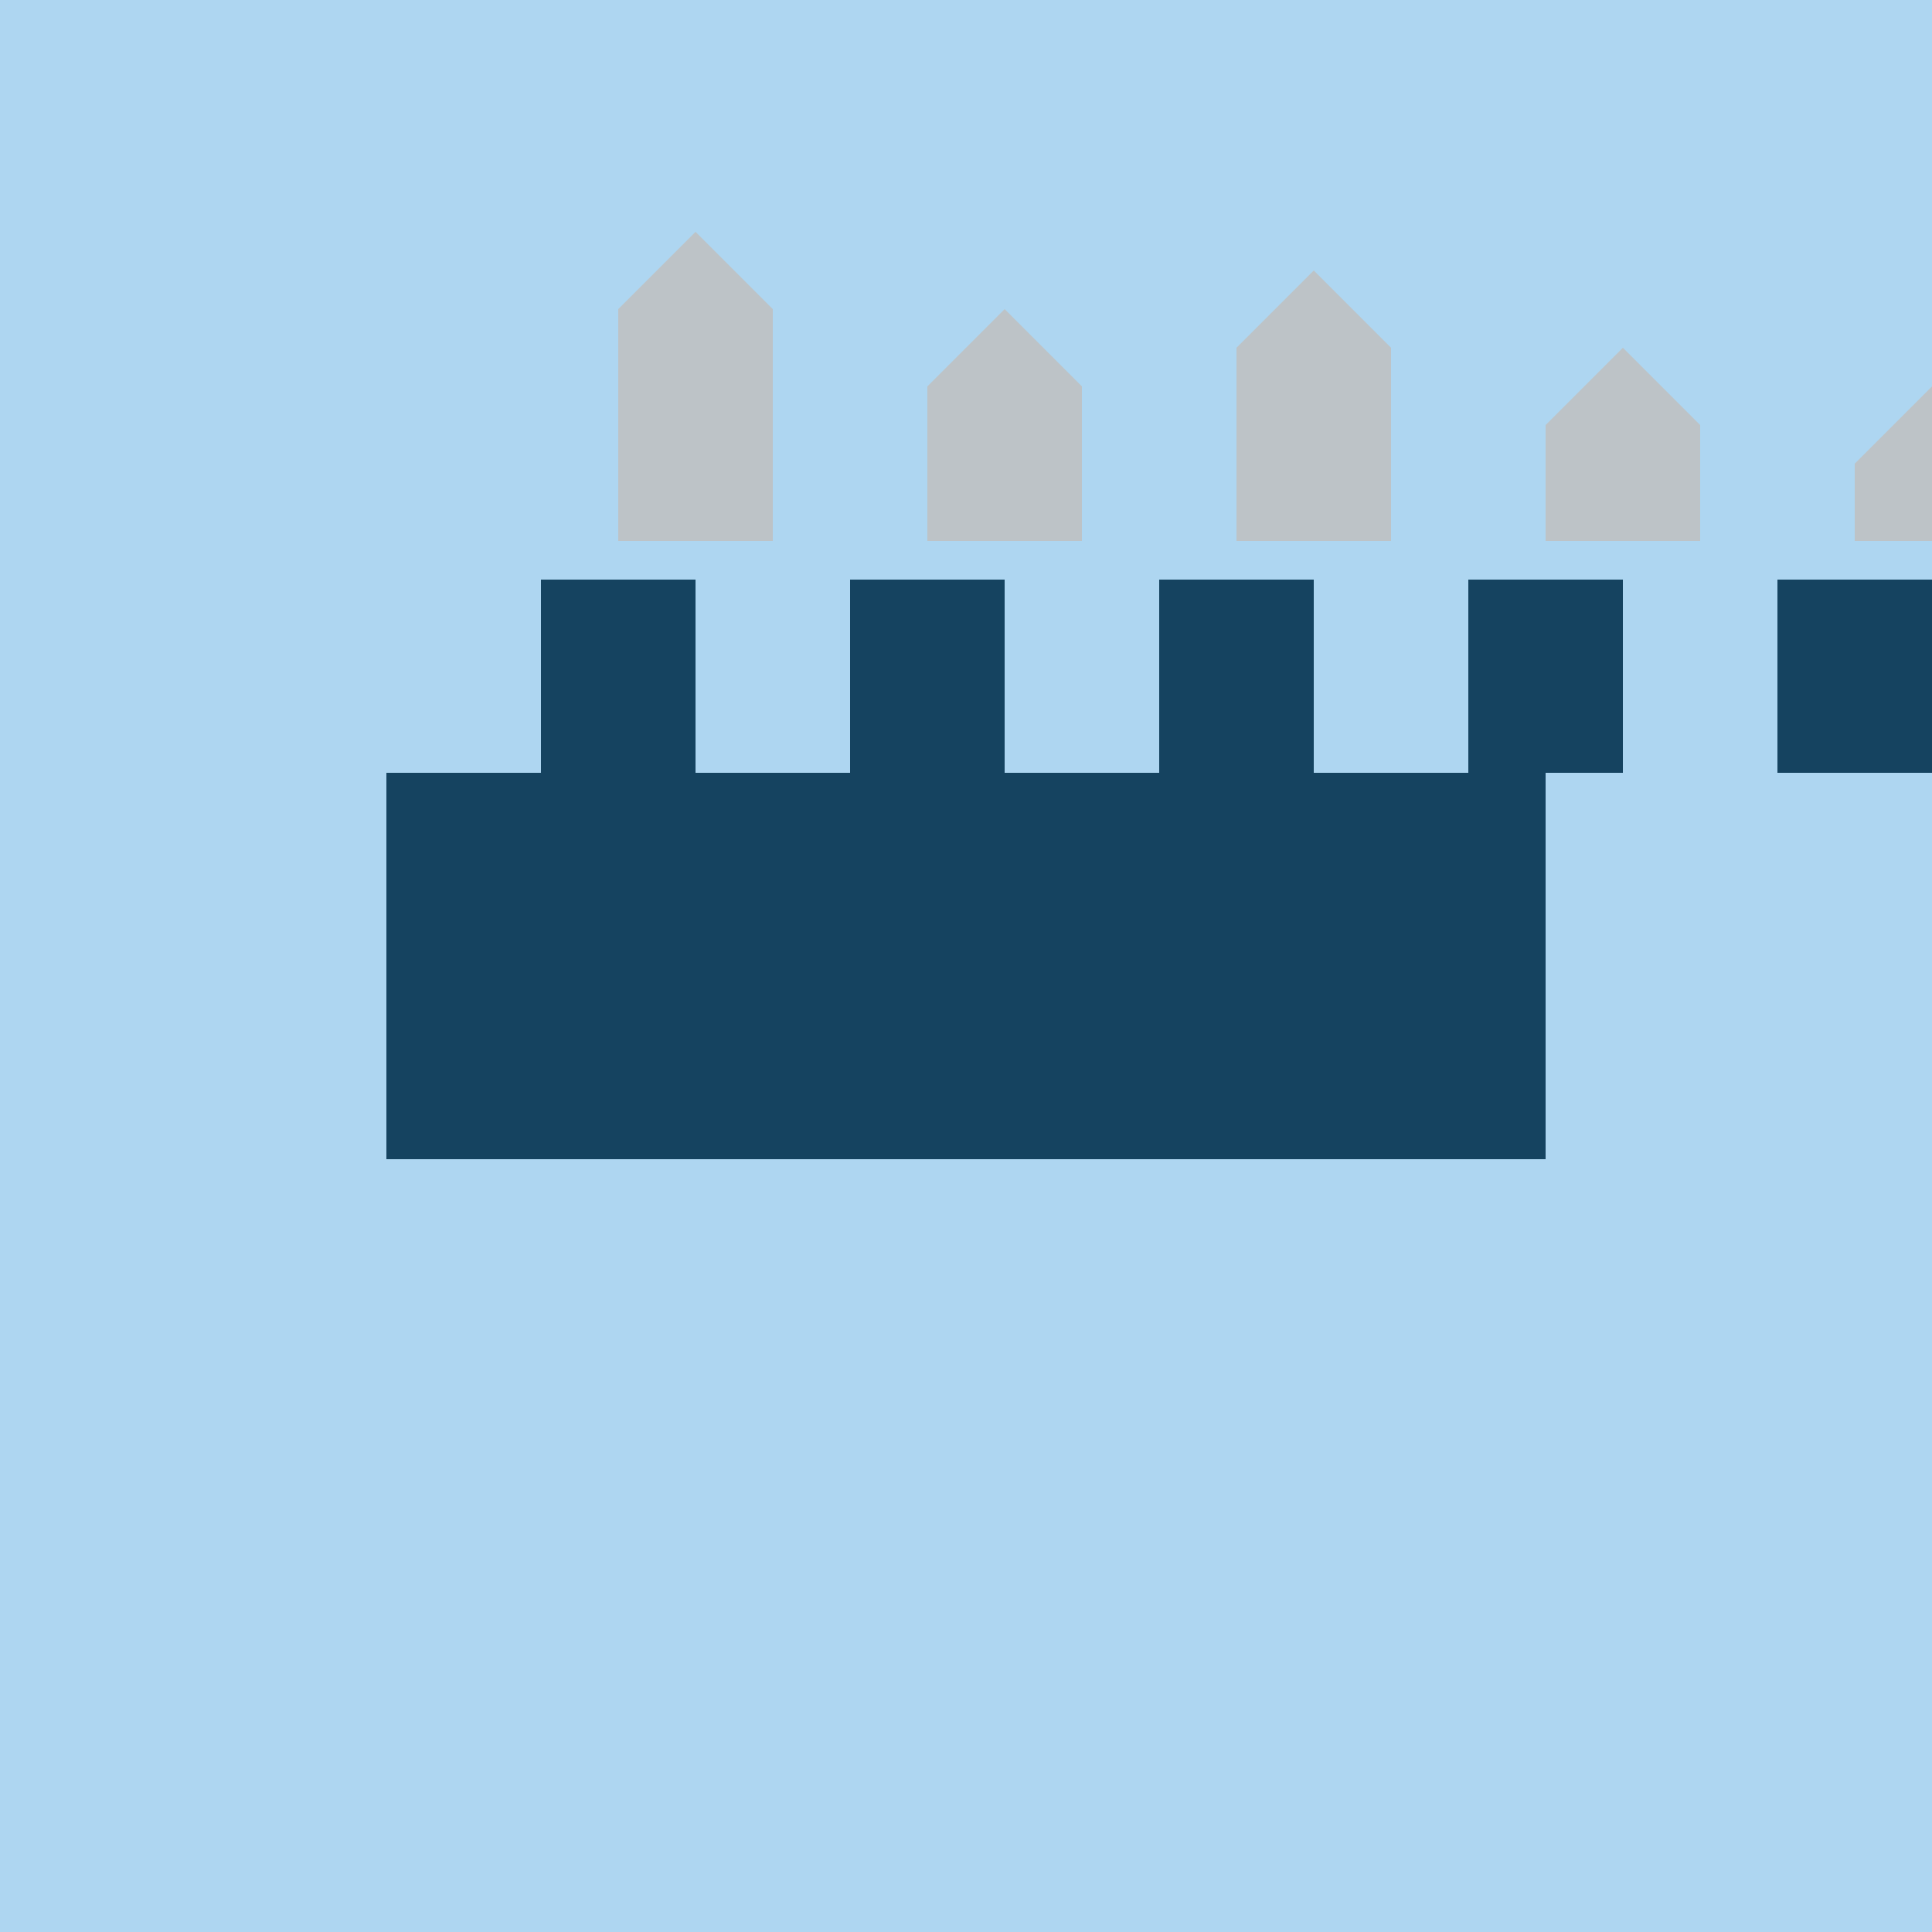 <!--

Generated by DrawGPT.
Free, open source, AI generated images in SVG, PNG, and HTML Canvas format.
https://drawgpt.ai

Created: 2023-11-13T23:42:18.291Z
Link: https://drawgpt.ai/prompt/120895/

-->
<svg xmlns="http://www.w3.org/2000/svg" xmlns:xlink="http://www.w3.org/1999/xlink" width="500" height="500"><defs/><g><rect fill="#AED6F1" stroke="none" x="0" y="0" width="512" height="512"/><rect fill="#154360" stroke="none" x="100" y="200" width="300" height="100"/><rect fill="#154360" stroke="none" x="140" y="150" width="40" height="50"/><rect fill="#154360" stroke="none" x="220" y="150" width="40" height="50"/><rect fill="#154360" stroke="none" x="300" y="150" width="40" height="50"/><rect fill="#154360" stroke="none" x="380" y="150" width="40" height="50"/><rect fill="#154360" stroke="none" x="460" y="150" width="40" height="50"/><path fill="#BDC3C7" stroke="none" paint-order="stroke fill markers" d=" M 160 140 L 160 80 L 180 60 L 200 80 L 200 140 Z"/><path fill="#BDC3C7" stroke="none" paint-order="stroke fill markers" d=" M 240 140 L 240 100 L 260 80 L 280 100 L 280 140 Z"/><path fill="#BDC3C7" stroke="none" paint-order="stroke fill markers" d=" M 320 140 L 320 90 L 340 70 L 360 90 L 360 140 Z"/><path fill="#BDC3C7" stroke="none" paint-order="stroke fill markers" d=" M 400 140 L 400 110 L 420 90 L 440 110 L 440 140 Z"/><path fill="#BDC3C7" stroke="none" paint-order="stroke fill markers" d=" M 480 140 L 480 120 L 500 100 L 520 120 L 520 140 Z"/></g></svg>